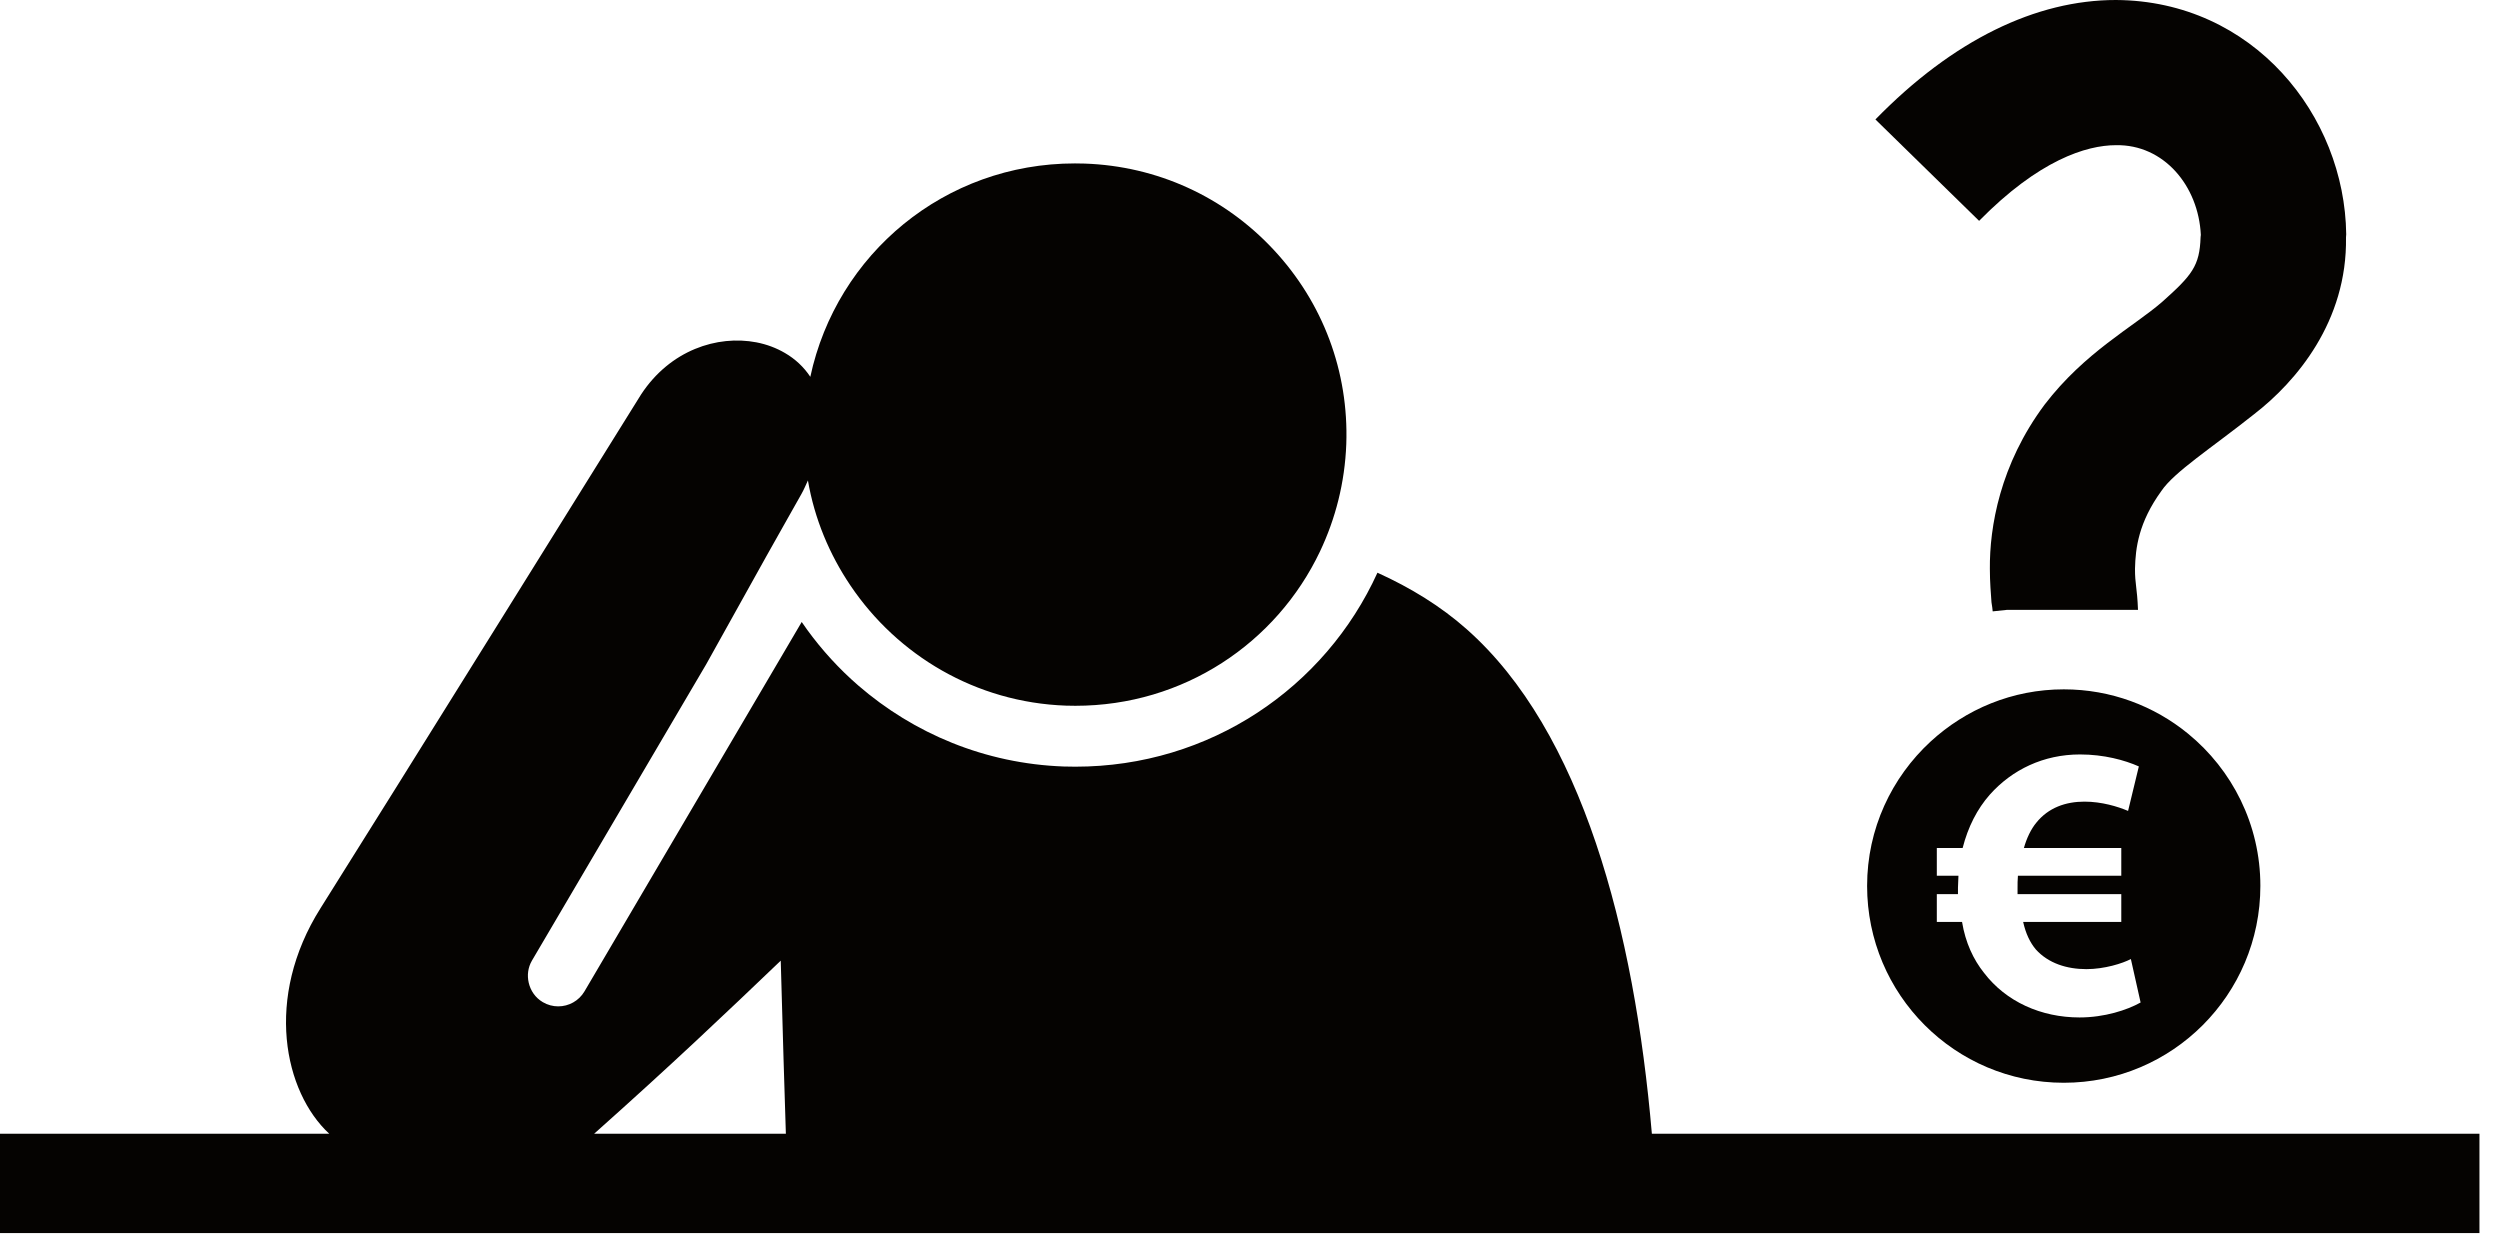 <svg width="95" height="47" viewBox="0 0 95 47" fill="none" xmlns="http://www.w3.org/2000/svg">
<path d="M22.577 43.082C25.547 40.437 27.6 38.483 29.668 36.505C29.739 39.143 29.813 41.517 29.863 43.082H22.577ZM94.219 43.082H62.771C62.104 35.33 60.117 27.778 55.724 23.901C54.759 23.046 53.613 22.338 52.343 21.763C50.356 26.135 45.971 29.134 40.864 29.134C40.717 29.134 40.571 29.132 40.423 29.127C37.431 29.02 34.72 27.871 32.615 26.049C31.888 25.419 31.237 24.706 30.671 23.929C30.6 23.832 30.533 23.733 30.465 23.635L30.1 24.257L29.437 25.385L22.211 37.671C21.995 38.038 21.609 38.242 21.212 38.242C21.012 38.242 20.811 38.19 20.627 38.082C20.341 37.914 20.16 37.642 20.091 37.343C20.027 37.065 20.06 36.764 20.216 36.499L25.861 26.9L26.839 25.237C27.621 23.825 28.389 22.447 29.123 21.135C29.381 20.677 29.633 20.228 29.881 19.788C30.073 19.447 30.267 19.104 30.452 18.776C30.555 18.596 30.619 18.43 30.701 18.257C30.951 19.715 31.519 21.068 32.32 22.254C34.104 24.898 37.077 26.692 40.504 26.814L40.864 26.82C44.973 26.82 48.505 24.439 50.161 20.952C50.749 19.712 51.105 18.336 51.159 16.872C51.255 14.124 50.275 11.502 48.395 9.487C46.517 7.473 43.968 6.311 41.217 6.216L40.847 6.21C35.9 6.21 31.793 9.65 30.792 14.319C30.544 13.944 30.219 13.642 29.833 13.417C29.503 13.223 29.136 13.085 28.744 13.009C27.257 12.724 25.465 13.305 24.361 14.99C24.361 14.99 14.492 30.849 12.181 34.51C10.029 37.922 10.799 41.499 12.511 43.082H0V46.857H94.219V43.082Z" fill="#050301"/>
<path d="M79.023 38.663C77.561 38.663 76.228 38.064 75.391 36.966C74.99 36.464 74.687 35.82 74.558 35.034H73.599V33.978H74.403C74.403 33.91 74.403 33.818 74.403 33.729C74.403 33.577 74.421 33.434 74.421 33.278H73.599V32.224H74.58C74.785 31.424 75.129 30.745 75.615 30.194C76.463 29.245 77.656 28.669 79.039 28.669C79.952 28.669 80.734 28.884 81.276 29.124L80.867 30.815C80.473 30.648 79.862 30.462 79.208 30.462C78.498 30.462 77.84 30.69 77.38 31.262C77.181 31.503 77.015 31.843 76.908 32.224H80.609V33.278H76.681C76.667 33.434 76.667 33.6 76.667 33.732C76.667 33.828 76.667 33.89 76.667 33.978H80.609V35.034H76.88C76.979 35.481 77.145 35.82 77.361 36.078C77.84 36.609 78.544 36.827 79.283 36.827C79.968 36.827 80.661 36.609 80.973 36.443L81.343 38.095C80.826 38.384 79.968 38.663 79.023 38.663ZM78.424 41.145C82.549 41.145 85.894 37.796 85.894 33.664C85.894 31.331 84.821 29.249 83.145 27.879C81.859 26.827 80.216 26.195 78.424 26.195C76.469 26.195 74.698 26.951 73.365 28.177C71.884 29.542 70.95 31.492 70.95 33.664C70.95 37.796 74.293 41.145 78.424 41.145Z" fill="#050301"/>
<path d="M71.266 4.539L75.206 8.392C77.476 6.085 79.282 5.517 80.406 5.517C82.222 5.483 83.544 7.059 83.632 8.931C83.632 8.948 83.622 8.971 83.622 9.018C83.586 10.104 83.302 10.457 82.154 11.479C81.06 12.426 79.224 13.38 77.698 15.372C75.992 17.658 75.602 20.042 75.615 21.612C75.615 22.129 75.654 22.567 75.676 22.884C75.7 23.039 75.719 23.163 75.722 23.232L76.255 23.176H81.244C81.211 22.319 81.127 22.197 81.13 21.612C81.148 20.82 81.268 19.852 82.13 18.66C82.622 17.93 84.028 17.033 85.659 15.737C87.252 14.505 89.2 12.219 89.148 9.018C89.148 9.018 89.148 9.018 89.156 8.904C89.102 4.385 85.619 0.03 80.406 1.76608e-05C77.372 1.76608e-05 74.216 1.516 71.266 4.539Z" fill="#050301"/>
</svg>
